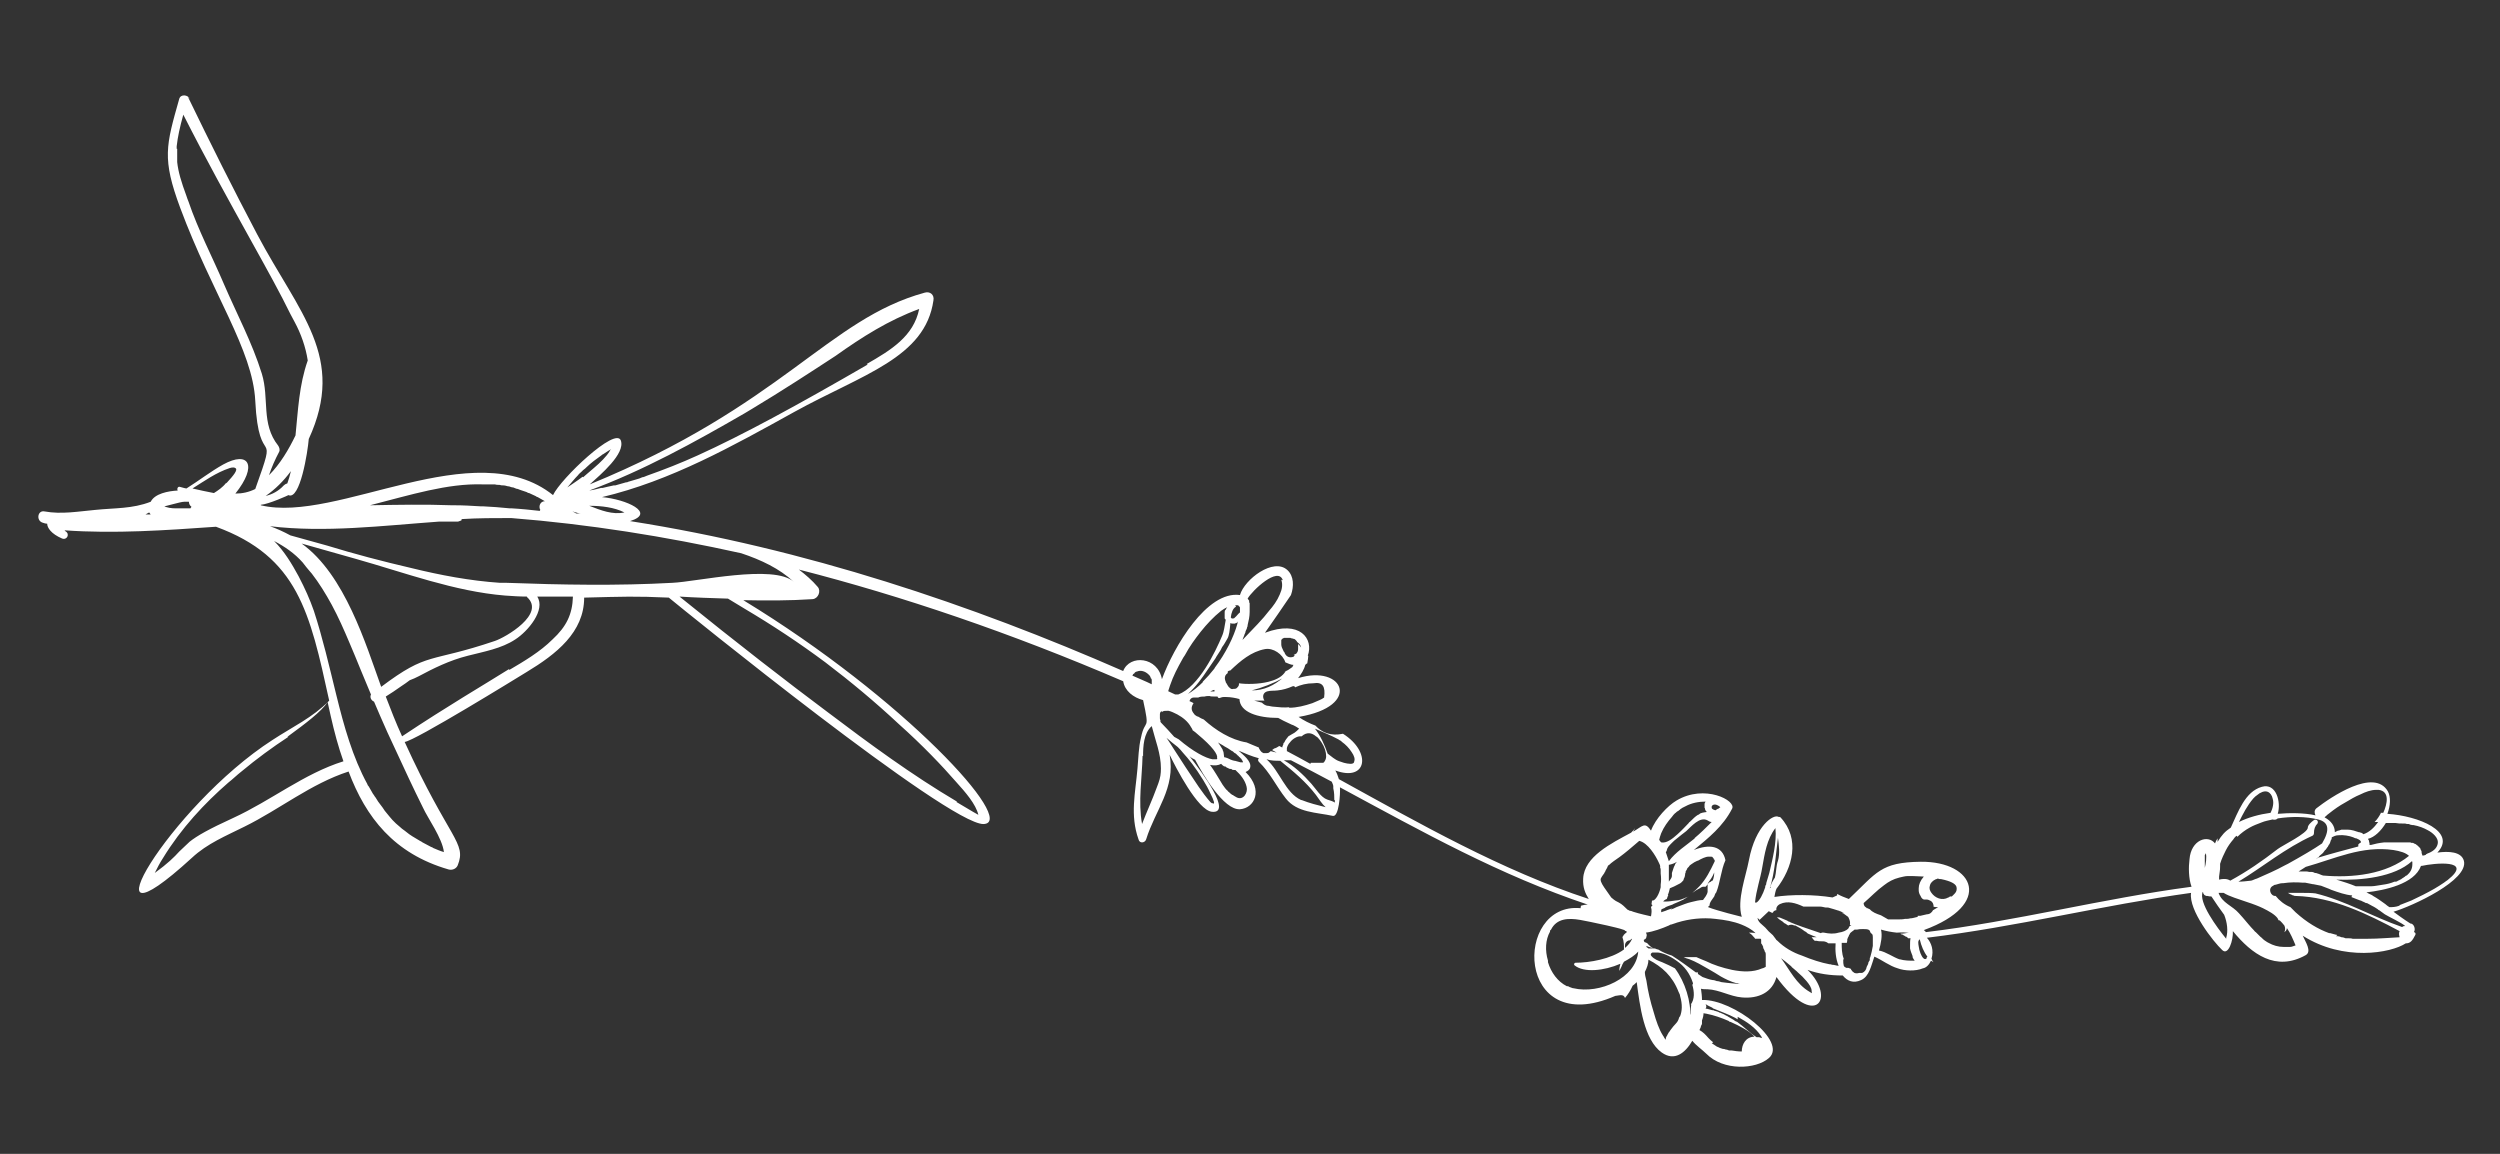 <?xml version="1.0" encoding="UTF-8" standalone="no"?>
<svg
   id="Layer_1"
   version="1.1"
   viewBox="0 0 455 210"
   sodipodi:docname="lavande-alentours.svg"
   width="455"
   height="210"
   inkscape:version="1.2.2 (732a01da63, 2022-12-09)"
   xmlns:inkscape="http://www.inkscape.org/namespaces/inkscape"
   xmlns:sodipodi="http://sodipodi.sourceforge.net/DTD/sodipodi-0.dtd"
   xmlns="http://www.w3.org/2000/svg"
   xmlns:svg="http://www.w3.org/2000/svg">
  <rect x="0" y="0" width="455" height="210" fill="#333333" stroke="none"/>
  <defs
     id="defs16092" />
  <sodipodi:namedview
     id="namedview16090"
     pagecolor="#ffffff"
     bordercolor="#000000"
     borderopacity="0.25"
     inkscape:showpageshadow="2"
     inkscape:pageopacity="0.0"
     inkscape:pagecheckerboard="0"
     inkscape:deskcolor="#d1d1d1"
     showgrid="false"
     inkscape:zoom="1.3150039"
     inkscape:cx="180.98805"
     inkscape:cy="257.79391"
     inkscape:window-width="1920"
     inkscape:window-height="1017"
     inkscape:window-x="-8"
     inkscape:window-y="-8"
     inkscape:window-maximized="1"
     inkscape:current-layer="Layer_1" />
  <!-- Generator: Adobe Illustrator 29.0.0, SVG Export Plug-In . SVG Version: 2.1.0 Build 186)  -->
  <path
     d="m 34.198,17.62 c 4.084,8.446 8.26,16.799 12.623,25.06 7.611,14.386 16.242,22.275 9.374,37.218 -0.186,2.32 -1.578,11.23 -3.713,10.209 0.093,0 -3.62,1.671 -5.012,1.763 0,0 0,0 0,0.093 13.922,3.341 38.889,-13.272 53.182,-1.856 1.392,-2.97 11.416,-12.53 12.344,-9.931 0.835,2.413 -3.713,6.218 -5.662,7.982 35.083,-14.386 43.344,-30.072 60.978,-34.898 0.928,-0.278 1.763,0.371 1.578,1.392 -1.485,10.488 -12.901,13.458 -25.338,20.326 -11.23,6.218 -22.461,12.53 -34.991,15.5 4.362,0.371 9.931,2.877 5.105,4.362 31.928,5.012 62.185,15.221 89.751,27.287 1.207,-3.063 6.311,-2.599 7.054,1.485 2.135,-5.847 8.168,-16.15 14.2,-15.314 0.835,-2.877 6.126,-6.868 8.632,-4.548 1.207,1.114 1.207,2.97 0.65,4.548 -1.578,2.32 -3.156,4.641 -4.733,6.868 6.404,-2.413 8.91,1.114 7.796,4.177 0,0 0,0 0.093,0 0,0.278 -0.093,0.835 -0.186,1.392 -0.093,0 -0.278,0.186 -0.371,0.278 -0.186,0.835 -0.743,1.671 -1.299,2.413 8.26,-2.599 11.787,5.105 0.093,7.054 0.928,0.65 2.042,1.207 3.063,1.578 1.207,1.299 2.784,1.949 5.012,1.485 5.29,3.341 4.362,8.817 -1.392,6.683 0.278,0.464 0.464,1.021 0.65,1.578 14.665,8.075 29.607,16.614 45.479,21.811 -0.65,-1.021 -1.114,-2.135 -1.021,-3.713 0.186,-3.991 5.105,-6.404 8.724,-8.353 0.278,-0.278 0.557,-0.557 0.743,-0.835 -0.093,0.186 -0.278,0.464 -0.371,0.65 1.763,-1.021 2.135,-1.856 3.248,-0.186 0.835,-2.228 3.063,-4.548 4.641,-5.476 5.105,-3.063 10.952,0 10.117,1.485 -1.671,3.248 -4.269,5.29 -6.961,7.518 2.784,-1.114 5.198,-0.835 5.754,1.856 -0.835,1.856 -0.928,3.991 -1.671,5.847 -0.186,0.186 -0.278,0.464 -0.371,0.743 -0.278,0.464 -0.928,1.114 -0.835,1.671 0,0 -0.093,0 -0.186,0.093 0,0 0,0.093 -0.093,0.186 1.578,0.65 6.126,1.763 6.126,1.763 -0.928,-3.063 0.743,-7.332 1.299,-10.302 1.207,-6.404 4.548,-8.446 5.383,-7.889 0.093,0 0.278,0 0.371,0.093 3.62,3.898 2.228,9.189 -0.743,12.994 -0.186,0.464 -0.278,0.928 -0.371,1.485 0,0 0,0 0,0 2.97,-0.464 7.147,-0.464 10.581,0.093 0.278,-0.093 0.557,-0.278 0.835,-0.371 0,-0.093 0,-0.186 0,-0.278 0.65,0.371 1.392,0.65 2.135,0.928 5.105,-4.826 5.754,-6.683 13.087,-6.775 9.838,-0.093 13.272,7.796 0.557,12.437 0.093,0.093 0.278,0.186 0.371,0.371 16.242,-1.949 32.206,-6.126 48.356,-8.26 -0.557,-1.485 -0.557,-3.62 -0.371,-5.012 0.278,-3.527 3.341,-4.548 4.641,-2.877 0.093,-0.278 0.278,-0.65 0.464,-0.928 0,0.186 0,0.464 0,0.65 0.743,-1.207 1.299,-1.856 2.413,-2.599 1.299,-2.784 2.599,-6.59 5.662,-7.425 2.599,-0.743 3.527,2.784 2.877,4.919 2.042,-0.186 4.919,-0.186 6.868,0.278 -0.186,-0.371 -0.278,-0.928 0.186,-1.299 2.506,-1.949 10.488,-7.425 12.994,-3.063 0.557,1.021 0.464,2.599 -0.093,4.084 5.662,0.371 12.715,3.248 9.096,7.054 2.042,-0.278 4.362,-0.186 4.826,1.485 0.928,3.527 -9.374,8.26 -12.808,9.281 1.856,1.392 3.063,2.135 3.063,2.135 0.65,0 1.021,1.021 0.65,1.578 0.186,0 0.371,0.186 0.278,0.464 -0.557,1.114 -0.928,1.578 -1.763,1.578 -2.692,1.763 -11.323,3.341 -18.748,-1.392 0.557,1.207 1.671,2.877 0.557,3.527 -5.476,3.063 -9.838,-0.186 -13.272,-4.362 0.093,1.671 -0.835,4.548 -1.949,3.434 -1.578,-1.485 -6.126,-7.239 -5.662,-10.395 -16.057,2.228 -31.928,6.218 -48.077,8.168 0.835,0.928 1.299,2.32 0.835,3.805 0.093,0.186 0.186,0.464 0.371,0.65 -0.186,-0.093 -0.278,-0.186 -0.464,-0.278 -0.278,0.65 -0.835,1.299 -1.485,1.392 -1.299,0.557 -3.341,0.464 -4.548,0 -1.578,-0.464 -2.784,-1.485 -4.269,-2.135 -0.557,1.578 -0.928,3.62 -2.413,4.269 -1.392,0.65 -2.506,0.186 -3.341,-0.835 -2.228,0 -4.362,-0.278 -6.404,-1.021 5.29,5.198 1.392,10.952 -5.662,1.299 -0.743,2.784 -3.248,3.991 -6.311,3.713 -2.135,-0.186 -4.084,-1.392 -6.218,-1.485 -0.464,0 -0.835,0 -1.207,-0.093 0.093,0.65 0.186,1.392 0.186,2.042 5.662,-0.186 15.685,7.611 12.159,10.581 -2.32,2.042 -8.26,2.413 -11.416,-0.835 -0.65,-0.65 -1.856,-1.485 -2.506,-2.32 -1.299,2.228 -3.248,3.805 -5.569,2.135 -3.248,-2.32 -3.991,-8.539 -4.548,-12.808 -0.278,0.278 -0.464,0.464 -0.743,0.65 -0.371,0.835 -0.835,1.578 -1.392,2.228 -0.278,-0.743 -0.928,-0.464 -1.763,-0.371 -18.284,7.982 -18.563,-17.17 -6.311,-15.964 0,-0.186 0,-0.278 0.093,-0.464 0.371,-0.093 0.743,-0.186 1.207,-0.186 -16.057,-5.383 -29.793,-13.087 -45.107,-21.347 0.093,1.207 -0.186,5.476 -1.299,5.198 -2.97,-0.65 -6.497,-0.557 -8.539,-3.156 -1.763,-2.228 -2.877,-4.733 -4.919,-6.683 -0.186,-0.186 -0.186,-0.464 0,-0.65 -1.392,-0.371 -2.413,-0.835 -3.713,-1.392 0.835,0.743 2.413,1.949 2.135,3.063 -0.093,0.464 -0.464,0.65 -0.835,0.835 3.341,3.341 1.578,6.59 -1.021,6.775 -2.97,0.186 -6.775,-6.404 -8.168,-9.003 -0.371,-0.186 -0.743,-0.371 -1.021,-0.65 2.32,2.97 7.889,10.488 4.084,10.117 -2.599,-0.278 -6.59,-8.075 -7.704,-10.395 1.114,6.126 -2.599,10.024 -4.269,15.407 -0.186,0.65 -1.207,0.835 -1.392,0 -1.578,-4.455 -0.557,-8.446 -0.186,-12.901 0.186,-1.949 0.186,-3.805 0.65,-5.662 0.743,-3.62 1.671,-0.835 0.371,-6.775 -1.763,-0.464 -3.341,-1.671 -3.62,-3.434 -20.512,-8.817 -40.188,-15.5 -59.029,-20.326 1.207,0.928 2.413,1.949 3.434,3.156 0.65,0.743 0.093,2.135 -0.928,2.228 -4.177,0.278 -8.353,0.278 -12.623,0.186 29.422,17.913 50.026,40.559 43.715,40.745 -6.404,0.093 -54.574,-38.982 -57.266,-41.209 -6.126,-0.278 -8.168,-0.186 -15.407,0 0,6.311 -5.105,10.302 -10.488,13.551 -1.671,1.021 -20.326,12.53 -22.182,12.715 8.168,17.913 11.323,18.284 9.653,22.461 -0.278,0.65 -1.021,0.928 -1.671,0.743 -9.931,-2.877 -15.036,-9.467 -18.191,-17.82 -6.868,2.228 -12.53,6.868 -18.934,10.024 -3.341,1.671 -6.775,3.063 -9.56,5.662 -20.883,19.12 -4.084,-9.374 14.665,-21.44 3.527,-2.32 7.332,-4.084 10.302,-7.147 -3.527,-16.057 -5.662,-26.173 -20.605,-31.649 -9.189,0.65 -18.47,1.299 -27.566,0.65 0,0 0.093,0.093 0.186,0.186 0.835,0.464 0.278,1.671 -0.65,1.299 -1.949,-0.835 -2.692,-1.949 -2.692,-2.692 -0.278,0 -0.557,-0.093 -0.835,-0.186 -1.207,-0.371 -0.928,-2.32 0.371,-2.042 3.063,0.557 6.126,0 9.189,-0.278 3.62,-0.371 6.775,-0.186 10.117,-1.485 0.743,-1.485 3.156,-1.949 4.919,-2.042 -0.186,-0.278 0,-0.835 0.464,-0.65 0.093,0 0.557,0.186 1.114,0.278 2.228,-1.392 4.362,-3.063 6.683,-4.362 4.733,-2.599 6.311,0.186 2.228,5.29 1.299,0 2.506,-0.278 3.62,-0.835 4.362,-12.159 0.65,-2.877 0,-16.057 C 45.986,63.656 38.653,53.539 32.806,37.854 29.465,28.851 30.207,26.53 32.621,17.992 c 0.278,-0.928 1.578,-0.743 1.949,0 z m 71.93,69.239 c 0.278,-0.278 1.114,-0.928 1.949,-1.671 1.207,-1.021 2.32,-2.135 2.877,-3.063 0,-0.093 0.186,-0.278 0.278,-0.371 -0.557,0.278 -1.021,0.65 -1.485,0.928 -0.093,0 -0.186,0.093 -0.278,0.186 -0.464,0.371 -0.928,0.65 -1.392,1.021 0,0 0,0 0,0 -0.464,0.371 -0.928,0.743 -1.299,1.114 -0.186,0.186 -0.371,0.371 -0.65,0.557 0,0 -0.186,0.186 -0.278,0.278 -0.186,0.186 -0.464,0.371 -0.65,0.65 -0.65,0.65 -1.299,1.485 -1.949,2.228 0.928,-0.65 1.949,-1.299 2.784,-1.949 z M 157.733,66.255 c 4.362,-2.506 8.539,-5.012 9.56,-10.024 -5.569,2.042 -10.395,5.105 -15.221,8.539 -4.548,2.97 -9.653,6.311 -15.221,9.653 -0.464,0.278 -0.928,0.557 -1.392,0.835 -9.003,5.198 -18.377,10.395 -28.215,14.015 0.743,-0.093 1.392,-0.278 2.135,-0.464 0,0 0.186,0 0.278,0 0.65,-0.186 1.299,-0.278 2.042,-0.464 0,0 0.186,0 0.278,0 0.65,-0.186 1.299,-0.371 1.949,-0.557 0.093,0 0.278,0 0.371,-0.093 0.557,-0.186 1.021,-0.278 1.578,-0.464 0.371,-0.093 0.65,-0.186 1.021,-0.371 0.278,0 0.557,-0.186 0.835,-0.278 3.156,-1.114 6.218,-2.32 9.281,-3.713 8.168,-3.713 17.913,-9.003 30.907,-16.521 z m 243.542,89.658 c 0,0 0,0.093 0,0.186 0,0.093 0,0.186 0,0.278 0,0.557 0,1.207 0,1.763 0,0 0,0 0,0.093 0,0.371 0,0.65 0,1.021 0,0.278 0,0.464 0,0.743 0,-0.186 0,-0.371 0,-0.557 0,-0.186 0,-0.371 0,-0.557 0,-0.464 0,-0.835 0,-0.928 0.186,-0.743 0.371,-1.856 0.186,-2.692 0,0.093 -0.093,0.186 -0.186,0.371 0,0 0,0.093 0,0.186 0,0 0,0 0,0 z m 5.754,-3.805 c 0,0 -0.093,0.093 -0.186,0.186 -0.093,0.093 -0.278,0.278 -0.371,0.464 -0.557,0.65 -1.021,1.299 -1.392,2.042 -0.278,0.557 -0.743,1.485 -1.021,2.413 0,0.186 0,0.371 0,0.464 0,0.835 -0.093,0.928 -0.186,1.856 0,0.186 0,0.371 0,0.557 0.743,-0.186 1.485,-0.186 2.042,0.186 3.063,-1.671 5.754,-3.527 8.632,-5.754 0.835,-0.65 5.476,-2.877 5.476,-3.898 0,-0.464 0.65,-1.021 1.021,-1.299 0.371,-0.371 1.021,0 0.743,0.557 -0.464,0.464 -0.65,1.021 -0.65,1.763 0,0.186 -0.093,0.371 -0.278,0.464 -4.919,2.228 -9.003,5.662 -13.458,8.353 0.743,0 1.485,-0.093 2.32,-0.186 0.371,-0.093 0.65,-0.278 1.021,-0.371 1.671,-0.743 3.434,-1.485 5.105,-2.413 0.186,-0.093 0.371,-0.186 0.557,-0.278 2.506,-1.392 4.733,-2.692 6.218,-3.713 1.485,-2.506 1.207,-3.898 -0.743,-4.362 -2.228,-0.557 -4.919,-0.557 -7.332,-0.186 -0.278,0.278 -0.65,0.278 -0.928,0.186 -0.743,0.186 -1.392,0.278 -2.042,0.557 -0.743,0.278 -1.485,0.557 -2.135,0.928 -0.835,0.464 -1.578,1.021 -2.228,1.671 z m 14.85,3.991 c 2.413,-0.743 4.919,-1.392 7.332,-2.042 0,0 0,-0.186 0,-0.278 0,0 0,0 0,-0.093 0,0 0,0 0,0 0,0 0,0 0,0 0.093,-0.093 0.278,-0.278 0.371,-0.278 0.278,-0.186 0,-0.557 -0.743,-0.835 0,0 0,0 0,0 0,0 0,0 -0.093,0 -0.093,0 -0.278,-0.093 -0.464,-0.186 -0.743,-0.278 -1.763,-0.464 -2.692,-0.371 -0.464,0 -0.835,0.186 -1.207,0.371 0,0.186 0,0.371 -0.186,0.557 0,0 0,0.186 -0.093,0.278 0,0 0,0.186 -0.093,0.278 0,0.093 -0.093,0.186 -0.186,0.278 0,0 0,0.093 -0.093,0.186 0,0.093 -0.093,0.186 -0.186,0.278 0,0 -0.093,0.186 -0.186,0.278 0,0 -0.093,0.186 -0.186,0.186 -0.093,0.093 -0.186,0.278 -0.278,0.371 0,0 0,0 0,0 -0.093,0.186 -0.278,0.278 -0.464,0.464 0,0 0,0 0,0 -0.093,0.093 -0.278,0.186 -0.371,0.371 0,0 0,0 -0.093,0.093 -0.186,0.093 -0.278,0.186 -0.464,0.371 z m -8.632,-7.982 c 0,0 0,-0.093 0,-0.186 0.371,-0.743 0.65,-1.763 0.371,-2.599 -0.093,-0.557 -0.464,-1.021 -0.835,-1.207 -0.464,-0.186 -0.928,-0.093 -1.392,0.186 0,0 -0.093,0 -0.186,0.093 0,0 0,0 0,0 -0.278,0.186 -0.464,0.371 -0.743,0.557 -0.093,0.093 -0.278,0.278 -0.371,0.371 -1.114,1.299 -1.856,2.784 -2.599,4.269 1.671,-0.835 3.713,-1.392 5.754,-1.671 z m 20.048,-0.186 c 0.186,0 0.278,0 0.464,0 0.743,-1.671 1.207,-3.898 -0.835,-4.177 -0.186,0 -0.371,0 -0.464,0 -0.928,0 -1.949,0.371 -2.877,0.835 -0.928,0.371 -1.856,0.928 -2.784,1.485 -1.021,0.557 -1.949,1.207 -2.877,1.949 -0.278,0.186 -0.464,0.371 -0.65,0.557 0,0 -0.186,0.093 -0.186,0.186 1.207,0.65 1.856,1.578 1.856,2.692 0.186,-0.093 0.371,-0.186 0.557,-0.278 0,0 0,0 0,0 0.186,0 0.371,-0.093 0.65,-0.186 0,0 0,0 0,0 0.186,0 0.371,0 0.557,0 0.093,0 0.186,0 0.278,0 0,0 0.186,0 0.278,0 0.743,0 1.485,0.278 2.042,0.464 0.093,0 0.186,0 0.371,0.093 0,0 0,0 0,0 0.186,0 0.371,0.186 0.464,0.278 1.114,-0.371 1.949,-1.207 2.692,-2.228 -0.186,0 -0.278,0 -0.371,0 0,0 0,0 -0.093,0 0,0 0,0 0,0 0,0 -0.093,0 -0.186,0 0.464,-0.464 0.835,-1.021 1.114,-1.578 z m 8.26,7.518 c 0.186,0 0.278,-0.186 0.464,-0.186 1.114,-0.464 1.578,-1.114 1.671,-1.856 0.093,-0.928 -0.928,-1.856 -1.856,-2.32 0,0 0,0 0,0 -0.65,-0.371 -1.578,-0.743 -2.599,-0.928 0,0 -0.093,0 -0.186,0 -0.186,0 -0.464,-0.093 -0.65,-0.186 -0.186,0 -0.464,0 -0.65,-0.093 -0.186,0 -0.278,0 -0.464,0 -0.464,0 -0.835,0 -1.299,-0.093 -0.093,0 -0.186,0 -0.278,0 -0.464,0 -0.928,0 -1.485,0 -0.835,1.392 -2.042,2.599 -3.248,2.877 0,0.093 0.186,0.278 0.186,0.371 0,0 0,0 0,0.093 0,0.093 0.093,0.278 0.093,0.371 0,0.093 0,0.186 0,0.278 0,0 0.186,0 0.278,0 0.65,-0.186 1.485,-0.371 2.413,-0.464 0,0 0,0 0,0 0.186,0 0.371,0 0.65,0 0,0 0.093,0 0.186,0 0.186,0 0.371,0 0.557,0 0,0 0.186,0 0.278,0 0.186,0 0.371,0 0.464,0 0.093,0 0.186,0 0.278,0 0.186,0 0.278,0 0.464,0 0.093,0 0.186,0 0.278,0 0.186,0 0.278,0 0.464,0 0.093,0 0.186,0 0.278,0 0.186,0 0.278,0 0.371,0 0,0 0.186,0 0.278,0 0.093,0 0.278,0 0.371,0.093 0,0 0.186,0 0.278,0 0.093,0 0.186,0.093 0.371,0.186 0,0 0.186,0 0.186,0.093 0.093,0 0.186,0.186 0.278,0.186 0,0 0.093,0.093 0.186,0.186 0,0 0.186,0.186 0.278,0.278 0,0 0.093,0.093 0.093,0.186 0,0.093 0.093,0.278 0.186,0.371 0,0 0,0.093 0,0.186 0,0.186 0.093,0.464 0.186,0.65 0.186,0 0.464,-0.093 0.65,-0.186 z m -2.97,0.464 c -0.65,-0.743 -1.856,-1.021 -2.97,-1.207 -5.754,-0.835 -10.674,1.578 -15.964,3.063 -0.464,0.278 -0.835,0.557 -1.299,0.835 0.371,0 0.65,0 0.928,0 0.093,0 0.186,0 0.278,0 0.278,0 0.464,0 0.743,0.093 0.186,0 0.278,0 0.464,0 0.186,0 0.371,0.093 0.557,0.186 0.186,0 0.278,0 0.464,0.093 0.371,0.093 0.65,0.278 1.021,0.371 5.29,0.464 11.509,-0.186 15.685,-3.62 z m 0.371,0.835 c -3.156,2.877 -9.189,3.527 -13.736,3.341 1.207,0.371 2.413,0.743 3.527,1.207 1.392,0 2.506,0 2.877,0 0.557,0 1.299,-0.186 2.042,-0.278 0.743,-0.093 1.485,-0.278 2.135,-0.557 0,0 0.186,0 0.278,0 0.093,0 0.278,-0.093 0.371,-0.186 0.093,0 0.278,-0.093 0.371,-0.186 0.186,0 0.278,-0.186 0.464,-0.278 0,0 0.186,-0.093 0.278,-0.186 0.093,0 0.186,-0.186 0.371,-0.278 0,0 0,0 0.093,0 0.65,-0.557 1.021,-1.207 1.021,-2.042 0,-0.186 0,-0.371 0,-0.464 z m -2.228,7.982 c 0.743,-0.278 1.392,-0.557 2.135,-0.835 1.392,-0.65 2.877,-1.392 4.177,-2.135 0.65,-0.371 1.207,-0.743 1.763,-1.114 0.278,-0.186 0.464,-0.371 0.65,-0.464 4.919,-3.898 -2.599,-3.063 -4.641,-2.599 0,0 -0.093,0 -0.186,0 -1.207,3.341 -6.683,4.455 -9.931,4.826 0.278,0.186 0.557,0.278 0.928,0.464 0,0 0.186,0.093 0.278,0.186 0.835,0.464 1.578,1.021 2.228,1.485 0.186,0.186 0.464,0.371 0.743,0.557 0.557,0 1.114,0 1.856,-0.278 z m -11.602,5.662 c 0.093,0 0.186,0 0.371,0 0.186,0 0.464,0.093 0.65,0.186 0.278,0 0.557,0.093 0.743,0.186 0.186,0 0.371,0 0.464,0 0.278,0 0.557,0 0.835,0.093 0.093,0 0.186,0 0.371,0 0.371,0 0.835,0 1.207,0 0.371,0 0.743,0 1.114,0 0,0 0,0 0,0 2.042,0 3.991,-0.186 5.847,-0.278 -0.093,-0.371 -0.186,-0.743 0,-1.114 -5.94,-3.156 -12.159,-6.218 -18.934,-6.404 -0.093,0 -0.278,0 -0.371,-0.093 -0.093,0 -0.186,0 -0.278,-0.093 -0.278,-0.093 -0.464,-0.186 -0.743,-0.371 0.186,0 0.371,0 0.557,0 0.65,0 1.392,0 2.042,0 0.835,0 1.671,0 2.413,0.093 5.383,1.299 10.209,4.177 15.778,6.126 0.186,-0.186 0.371,-0.186 0.557,-0.186 -0.557,-0.557 -3.156,-1.763 -3.713,-2.135 -0.371,-0.278 -0.65,-0.464 -1.021,-0.743 -0.093,0 -0.186,-0.093 -0.278,-0.186 -0.278,-0.186 -0.557,-0.371 -0.743,-0.464 0,0 -0.186,-0.093 -0.186,-0.093 -0.371,-0.186 -0.65,-0.371 -1.021,-0.557 0,0 -0.093,0 -0.186,0 -0.278,-0.186 -0.65,-0.278 -0.928,-0.464 0,0 0,0 -0.093,0 0,0 0,0 0,0 -0.464,-0.186 -1.021,-0.371 -1.671,-0.65 0.093,0 0.186,-0.186 0.186,-0.278 -1.207,-0.093 -2.506,-0.557 -3.805,-1.021 -0.557,-0.278 -1.207,-0.464 -1.856,-0.743 -0.464,-0.093 -0.928,-0.186 -1.392,-0.278 0,0 0,0 -0.093,0 -0.464,-0.093 -0.928,-0.186 -1.392,-0.278 -0.093,0 -0.186,0 -0.278,0 0,0 -0.093,0 -0.186,0 -1.114,-0.093 -2.32,-0.093 -3.527,0.093 0,0 -0.093,0 -0.186,0 -0.371,0 -0.835,0.186 -1.207,0.278 0,0 0,0 0,0 -0.186,0 -0.371,0.093 -0.464,0.186 -1.021,0.464 -0.464,1.949 0.464,1.856 0.65,0.835 1.578,1.578 2.692,2.042 0.278,0.278 0.65,0.65 0.928,0.928 2.042,1.856 4.084,3.063 6.126,3.805 0,0 0.093,0 0.186,0 0.371,0.093 0.65,0.186 1.021,0.278 0.093,0 0.186,0 0.278,0.093 z m -13.736,0.093 c 0,0 0,0 0,0 0.278,0.186 0.464,0.464 0.743,0.65 0.186,0.093 0.371,0.278 0.557,0.371 0,0 0.093,0 0.186,0.093 0.835,0.464 1.763,0.743 2.784,0.743 0,0 0,0 0,0 0.278,0 0.557,0 0.928,0 0,0 0.093,0 0.186,0 0.371,0 0.65,-0.186 1.021,-0.278 -0.464,-1.114 -0.928,-2.228 -1.578,-3.156 0,0.278 -0.186,0.557 -0.464,0.743 0.186,-0.371 0.186,-0.835 0,-1.207 -0.278,-0.371 -0.557,-0.65 -0.835,-0.928 0,0 -0.186,0 -0.186,0 0,-0.093 -0.186,-0.186 -0.186,-0.371 0,0 0,0 0,0 -0.557,-0.743 -1.578,-1.299 -2.692,-1.856 -0.371,-0.186 -0.835,-0.371 -1.299,-0.557 -0.464,-0.186 -1.021,-0.371 -1.578,-0.557 -1.578,-0.557 -3.248,-1.021 -4.269,-1.671 -0.278,0 -0.65,0 -0.928,0 0.65,1.856 2.506,2.32 3.713,3.713 0.278,0.278 0.464,0.557 0.743,0.835 0.65,0.743 1.299,1.578 1.949,2.228 0,0 0,0 0,0 0,0 0,0 0,0 0.093,0.093 0.186,0.278 0.371,0.371 0.278,0.278 0.557,0.557 0.835,0.835 z m -6.218,0.186 c 0.371,-1.207 0.186,-2.784 -0.371,-4.177 -0.835,-1.114 -1.578,-2.228 -2.32,-3.341 -0.186,0 -0.464,0 -0.743,-0.093 0,0 -0.093,0 -0.186,0 0,0 -0.093,0 -0.186,-0.093 0,0 -0.093,0 -0.186,-0.093 0,0 0,0 0,0 0,0 -0.093,-0.186 -0.186,-0.278 0,0 0,0 0,0 0,-0.093 0,-0.186 -0.093,-0.278 -0.835,1.856 2.599,6.497 4.269,8.539 z m -82.975,-9.281 c 0,0 0,0 0,0 0.186,-0.557 0.464,-1.114 0.835,-1.671 0.278,-1.021 0.186,-2.042 0.557,-3.063 0.371,-1.299 0.186,-2.784 0,-4.177 -0.371,2.784 -0.557,6.311 -1.485,9.189 0,0 0.093,-0.093 0.186,-0.186 z m -0.928,0 c 0,-0.186 0.093,-0.278 0.186,-0.464 0,0 0,-0.093 0,-0.186 0.186,-0.65 0.371,-1.299 0.557,-1.856 0,0 0,0 0,0 0,0 0,0 0,0 0.557,-2.413 1.392,-5.569 1.114,-8.168 -1.578,2.042 -1.949,4.641 -2.413,7.239 -0.278,1.763 -1.114,4.177 -1.299,6.311 0.093,0 0.186,0 0.278,0 0.557,-0.371 1.114,-1.392 1.578,-2.784 z m 33.598,1.763 c 0.093,0 0.186,0 0.371,0 0.186,-0.186 0.278,-0.278 0.464,-0.464 0.464,-0.464 0.464,-0.928 0.371,-1.299 -0.186,-0.557 -1.021,-1.021 -2.784,-1.392 -0.186,0 -0.371,0 -0.557,-0.093 -0.093,0 -0.186,0 -0.278,0.093 0,0 0,0 -0.093,0 -0.65,0.278 -1.021,0.743 -1.114,1.114 0,0 0,0 0,0.093 -0.186,0.464 0,0.928 0.278,1.299 0.65,0.928 1.949,1.485 3.063,0.835 0.186,0 0.278,-0.186 0.371,-0.278 z m -9.374,4.177 c 0.371,0 0.835,0 1.207,-0.093 0,0 0,0 0.093,0 0.278,0 0.557,0 0.835,-0.093 0.464,0 0.928,-0.186 1.392,-0.278 0,0 0,-0.093 0,-0.186 0.186,0 0.278,0 0.464,0 0,0 0,0 0,0 0.464,-0.093 0.835,-0.186 1.207,-0.278 0,0 0,0 0,0 0.557,0 0.928,-0.371 1.114,-0.743 0.278,-0.186 0.65,-0.371 0.928,-0.557 -0.278,0 -0.557,0 -0.835,-0.093 0,0 0,-0.186 0,-0.278 -0.093,-0.464 -0.371,-0.743 -0.65,-0.835 -0.186,-0.093 -0.371,-0.186 -0.65,-0.186 -0.186,0 -0.278,0 -0.464,0 v 0 c -0.278,-0.093 -0.371,-0.278 -0.464,-0.371 0,0 0,-0.093 -0.093,-0.186 0,0 0,-0.093 -0.093,-0.186 -0.186,-0.278 -0.278,-0.65 -0.278,-0.928 0,0 0,0 0,-0.093 0,-0.093 0,-0.186 0,-0.278 0,-0.65 0.278,-1.392 0.928,-2.135 -1.392,-0.093 -2.599,-0.093 -2.877,-0.093 -0.557,0 -1.114,0.186 -1.578,0.278 -1.114,0.278 -1.949,0.743 -2.784,1.392 -1.299,0.928 -2.413,2.135 -3.713,3.248 0,0.371 0.186,0.65 0.371,0.743 0,0 0,0 0,0 0,0 0.186,0.093 0.186,0.186 0,0 0,0 0,0 0,0 0,0 0.093,0 0.186,0 0.278,0.186 0.464,0.186 0.464,0.557 1.207,0.835 2.042,1.114 0.464,0.278 0.835,0.464 1.299,0.743 0.464,0 1.021,0 1.485,0 0.093,0 0.278,0 0.371,0 z m 5.105,7.054 c 0,0 0,0 0,0 0,0 0.093,-0.186 0.186,-0.278 -0.65,-0.835 -1.114,-1.949 -1.392,-3.156 0,0 0,0 0,0 0,0 0,0 0,0 -0.371,0.278 -0.278,0.743 -0.186,1.299 0,0 0,0 0,0 0.093,0.835 0.464,1.763 0.835,2.135 0.278,0.278 0.464,0.186 0.65,0 z m -4.919,0.186 c 0.928,0.278 1.856,0.278 2.784,0.278 -0.093,-0.186 -0.278,-0.371 -0.371,-0.65 0,0 0,-0.093 0,-0.186 -0.186,-0.464 -0.371,-0.928 -0.464,-1.392 0,0 0,0 0,-0.093 0,-0.093 0,-0.186 0,-0.371 0,-0.464 0,-1.021 0.093,-1.392 -0.186,0 -0.371,0 -0.464,0 0,-0.093 -0.186,-0.186 -0.278,-0.278 0,0 0,0 -0.093,0 0,0 -0.186,-0.093 -0.278,-0.186 0,0 0,0 0,0 -0.093,0 -0.186,-0.093 -0.278,-0.186 0,0 0,0 0,0 -0.186,0 -0.371,-0.093 -0.464,-0.186 0.557,0 1.021,-0.093 1.578,-0.186 -0.186,0 -0.278,0 -0.464,0 0,0 0,0 0,0 -0.835,-0.093 -1.299,0 -1.763,0 -0.928,-0.093 -1.949,-0.278 -2.877,-0.557 0.278,1.114 0,2.506 -0.371,3.805 1.392,0.278 2.506,1.207 3.898,1.671 z m -8.817,1.763 c 0,0.186 0.186,0.278 0.278,0.464 0,0 0,0 0,0 0.093,0.093 0.278,0.186 0.371,0.278 0,0 0,0 0,0 0,0 0,0 0,0 0.278,0.093 0.557,0.093 0.835,0 0,0 0.093,0 0.186,0 0,0 0.093,0 0.186,0 0,0 0,0 0.093,0 0,0 0,0 0.093,0 0.464,-0.186 0.743,-0.557 0.835,-1.114 0.093,-0.186 0.186,-0.371 0.278,-0.557 0,0 0,0 0,-0.093 0,-0.186 0.186,-0.371 0.278,-0.557 0,0 0,-0.093 0,-0.186 0,-0.093 0,-0.278 0.093,-0.371 0.186,-0.65 0.371,-1.392 0.464,-2.042 0,0 0,0 0,0 0,0 0,0 0,0 0,0 0,0 0,0 0,-0.186 0,-0.464 0,-0.835 0,0 0,0 0,0 0,0 0,0 0,0 0,0 0,-0.186 0,-0.186 0,-0.093 0,-0.278 0,-0.371 0,0 0,-0.093 0,-0.186 0,-0.186 0,-0.464 -0.186,-0.65 -0.093,0 -0.186,-0.093 -0.278,-0.278 0,-0.093 -0.093,-0.278 -0.186,-0.371 -0.278,-0.186 -0.65,-0.186 -1.021,-0.186 0,0 -0.093,0 -0.186,0 -0.371,0 -0.65,0 -1.021,0.093 0,0 -0.093,0 -0.186,0 0,0 -0.093,0 -0.186,0 0,0 -0.186,0 -0.278,0.186 0,0 0,0 0,0 0,0 0,0 0,0 0,0 -0.186,0.093 -0.278,0.186 -0.093,0.093 -0.278,0.186 -0.371,0.371 0,0 0,0.093 -0.093,0.186 0,0 -0.093,0.093 -0.093,0.186 0,0.093 -0.093,0.186 -0.186,0.371 0,0 0,0 0,0 0,0 0,0.186 -0.093,0.186 0,0.278 0,0.464 -0.093,0.743 -0.278,0 -0.65,0 -0.928,0 0,0.928 0,1.949 0.371,2.877 0,0 -0.093,0.186 -0.093,0.278 0,0 0,0 0,0 0,0.278 0,0.65 0.093,0.928 0,0 0,0 0,0 0,0 0,0 0,0 0,0 0,0 0,0.093 0.093,0.186 0.278,0.278 0.464,0.371 0,0 0,0 0,0 0.093,0 0.186,0 0.371,0 z m -7.518,4.177 c 0.65,0.371 0.371,0.371 0.371,-0.186 0,-0.557 -0.464,-1.207 -0.928,-1.763 -0.464,-0.557 -1.021,-1.114 -1.578,-1.578 0,0 -0.093,-0.093 -0.186,-0.186 -0.186,-0.186 -0.464,-0.371 -0.65,-0.557 -0.093,-0.093 -0.278,-0.186 -0.371,-0.371 -0.743,-0.65 -1.485,-1.207 -1.856,-1.485 1.578,2.135 2.784,4.733 5.198,6.126 z m -21.44,-1.207 c 0.186,-0.093 0.278,-0.278 0.186,-0.464 -0.557,-1.671 -1.485,-2.97 -2.97,-3.991 -1.299,-0.928 -2.506,-1.392 -3.341,-1.485 0,0 0,0 0,0 -0.186,0 -0.371,0 -0.464,0 0,0 0,0 -0.093,0 -0.186,0 -0.278,0 -0.371,0 0,0 0,0 -0.093,0 0,0 -0.093,0 -0.186,0.093 -0.186,0.186 -0.186,0.371 0,0.557 0.464,0.557 1.207,0.835 1.949,1.114 0.835,0.371 1.671,0.743 2.32,1.114 1.856,2.506 2.97,6.033 2.784,9.096 0,0 0,-0.093 0,-0.186 0,-0.278 0,-0.464 0.093,-0.743 0,-0.093 0,-0.186 0,-0.371 0,-0.371 0,-0.743 0.093,-1.207 0,0 0,0 -0.093,0 0.743,-1.021 0.65,-2.32 0.278,-3.62 z m 8.353,6.218 c -0.186,-0.093 -0.278,-0.186 -0.464,-0.278 -1.207,-0.65 -2.599,-1.114 -3.898,-1.671 -0.093,0 -0.186,-0.093 -0.278,-0.186 -0.371,-0.186 -0.835,-0.371 -1.207,-0.65 0.186,0.278 0.186,0.65 0,0.835 0.371,0 0.743,0.186 1.207,0.278 0.093,0 0.278,0 0.371,0.093 0.371,0.093 0.743,0.186 1.021,0.371 0,0 0.186,0 0.278,0.093 0.278,0.093 0.65,0.278 0.928,0.464 0,0 0.186,0 0.186,0.093 0.371,0.186 0.743,0.464 1.114,0.65 0.186,0.186 0.371,0.278 0.65,0.371 1.299,0.928 2.228,1.949 3.527,2.784 0,0 0.186,0 0.278,0 0,0 0,0 0.093,0 0.093,0 0.186,0 0.371,0.093 0.093,0 0.186,0 0.278,0.093 0,-0.093 -0.093,-0.186 -0.186,-0.371 -1.021,-1.578 -2.599,-2.599 -4.269,-3.527 z m -4.733,4.362 c 0,0 0.093,0 0.186,0.093 0.278,0.186 0.557,0.371 0.835,0.557 0,0 0,0 0.093,0 0.278,0.186 0.65,0.278 0.928,0.371 0.186,0 0.278,0 0.464,0.093 0.186,0 0.464,0.093 0.65,0.186 0,0 0.186,0 0.278,0 0,0 0.093,0 0.186,0 0.557,0.093 1.207,0.186 1.856,0.186 0,-1.299 0.743,-2.692 2.32,-2.692 0,0 -0.186,-0.186 -0.278,-0.278 -0.835,-0.835 -2.413,-1.671 -4.084,-2.413 -0.186,0 -0.278,-0.093 -0.371,-0.186 -1.299,-0.557 -2.599,-1.021 -3.991,-1.299 -0.186,0 -0.371,-0.093 -0.557,-0.093 0,0.371 -0.093,0.835 -0.278,1.299 0,0.093 0,0.186 0,0.278 0,0.093 0,0.186 0,0.278 0,0.186 -0.093,0.278 -0.186,0.464 0,0.278 -0.186,0.464 -0.278,0.743 0.65,0.371 1.021,0.743 1.671,1.485 0.278,0.278 0.557,0.557 0.835,0.743 z m -8.353,-0.835 c 0,-0.278 0.186,-0.464 0.278,-0.65 0,0 0,-0.093 0.093,-0.186 0.093,-0.186 0.186,-0.371 0.371,-0.557 0,0 0.093,-0.186 0.186,-0.278 0.278,-0.371 0.557,-0.743 0.928,-1.114 0.278,-0.278 0.464,-0.65 0.557,-1.021 0,-0.093 0.093,-0.186 0.186,-0.278 0,0 0,0 0,0 0.371,-0.928 0.464,-2.135 0,-3.713 0,-0.278 -0.186,-0.464 -0.278,-0.743 -1.114,-2.877 -2.97,-4.548 -5.476,-5.847 0,0.743 -0.278,1.485 -0.65,2.228 0,0.464 0.093,0.928 0.278,1.578 0.278,1.949 0.743,3.898 1.299,5.662 0.464,1.671 1.021,3.248 1.671,4.269 0,0 0.093,0.186 0.186,0.278 0,0 0,0.093 0.093,0.186 0.093,0.186 0.186,0.278 0.278,0.371 z M 282.103,169.37 c 0,0 0,0.093 0,0.186 -0.835,1.485 -0.928,3.434 -0.371,5.29 0,0 0,0 0,0.093 0,0 0,0.093 0,0.186 0.557,1.856 1.763,3.527 3.434,4.362 0,0 0.093,0 0.186,0 0.093,0 0.186,0.093 0.371,0.186 0.186,0 0.371,0.186 0.65,0.186 4.733,1.114 11.416,-1.856 11.787,-6.683 -0.65,0.743 -1.578,1.299 -2.599,1.856 -0.186,0.278 -0.371,0.65 -0.464,0.928 0,0 0,0 0,0 -0.093,0.186 -0.186,0.371 -0.371,0.743 0,0 0,0 0,-0.186 0,-0.371 0.093,-0.743 0.186,-1.114 -2.97,1.299 -6.683,1.671 -8.353,0.278 -0.186,-0.186 0,-0.464 0.186,-0.464 2.506,0 6.404,-0.65 8.817,-2.413 0,-0.743 0,-1.485 -0.278,-2.228 0,-0.093 0.093,-0.186 0.186,-0.278 0,0 0,0 0,-0.093 0,0 0.093,-0.093 0.186,-0.186 0.093,-0.093 0.278,-0.278 0.371,-0.278 0,-0.093 0,-0.186 0,-0.278 -0.093,0 -0.278,0 -0.371,-0.186 -1.021,-0.371 -2.042,-0.557 -3.156,-0.835 -2.042,-0.464 -4.362,-0.928 -4.919,-1.021 0,0.093 0,0.093 0,0 -2.135,-0.371 -4.269,-0.278 -5.29,1.763 z m 13.644,3.156 c 0.557,-0.464 1.021,-1.021 1.299,-1.671 -0.186,0 -0.278,0.186 -0.371,0.278 -0.464,0 -0.928,0.371 -0.928,0.928 v 0 c 0,0.186 0,0.278 0,0.464 z m 9.653,-4.641 c -0.093,0 -0.186,0 -0.371,0.093 -0.278,0.093 -0.557,0.186 -0.835,0.278 -0.186,0 -0.278,0.093 -0.464,0.186 0,0 0,0 0,0 -1.299,0.557 -2.784,1.114 -4.177,1.299 0.186,0.278 0.186,0.557 0.093,0.743 0,0.278 -0.186,0.464 -0.464,0.557 0,0 0,0.093 0,0.186 0,0.093 0.093,0.186 0.186,0.278 0.186,0 0.278,0.093 0.464,0.186 0.278,0.371 0.743,0.743 1.114,0.928 -0.464,-0.186 -0.928,-0.278 -1.299,-0.464 0,0 0,0.186 0.093,0.278 0.093,0 0.186,0.093 0.278,0.186 0,0 0.093,0 0.186,0 0,0 0,0 0,0 0,0 0.093,0 0.186,0 0.093,0 0.186,0 0.371,0 0.186,0 0.278,0 0.371,0 0.186,0 0.371,0.186 0.65,0.186 0.743,0.464 1.578,0.835 2.506,1.114 1.485,0.928 2.97,2.042 4.362,3.063 0.093,0 0.278,0 0.371,0 0,0.093 0,0.186 0,0.278 0.278,0.186 0.557,0.371 0.835,0.557 0.557,0.186 1.207,0.464 1.856,0.557 0,0 0,0 0.093,0 0.186,0 0.371,0.093 0.65,0.186 0.278,0 0.557,0.093 0.835,0.186 0,0 0,0 0,0 1.299,0.186 2.599,0.278 3.62,0.371 -0.278,0 -0.557,-0.093 -0.743,-0.186 0,0 -0.093,0 -0.186,0 -1.021,-0.278 -1.949,-0.743 -2.784,-1.207 -0.743,-0.464 -1.485,-0.928 -2.32,-1.392 -1.114,-0.65 -2.228,-1.299 -3.434,-1.763 -0.371,-0.093 -0.65,-0.186 -1.021,-0.371 0.835,0 1.578,0 2.32,0 0.557,0.278 1.114,0.464 1.763,0.743 1.299,0.65 2.97,1.207 4.733,1.578 1.856,0.371 3.805,0.464 5.476,-0.278 0.186,0 0.464,-0.186 0.65,-0.278 0,-0.186 0,-0.464 0,-0.65 0,0 0,-0.093 0,-0.186 0,-0.186 0,-0.371 0,-0.557 0,0 0,-0.093 0,-0.186 0,-0.186 0,-0.371 0,-0.464 0,0 0,-0.093 0,-0.186 0,-0.186 0,-0.371 -0.186,-0.557 0,0 0,0 0,0 0,0 0,0 0,0 0,-0.186 -0.186,-0.464 -0.278,-0.65 0,0 0,-0.093 0,-0.186 -0.093,-0.186 -0.186,-0.464 -0.371,-0.65 0,-0.186 0,-0.278 0,-0.371 0,0 0,0 0,0 0,-0.093 0,-0.186 0,-0.278 0,0 0,0 0,0 0,0 0,-0.093 -0.093,-0.186 -0.371,0 -0.65,0 -1.021,0 0,-0.093 -0.186,-0.278 -0.278,-0.371 0,0 0,0 0,0 0,0 0,0 -0.093,-0.093 -0.186,-0.278 -0.464,-0.464 -0.743,-0.65 0.371,0 0.835,0 1.207,0.093 0,0 0,0 0,0 -0.743,-0.743 -1.671,-1.207 -2.599,-1.578 -1.392,-0.557 -2.97,-0.835 -4.733,-1.021 -2.32,-0.278 -4.733,0 -6.868,0.65 z m 14.479,-0.835 c 0,0.278 0.186,0.65 0.464,0.928 0.278,0.278 0.65,0.557 0.928,0.835 0.371,0.464 0.835,0.928 1.392,1.392 0,0 0,0 0,0 0.093,0.093 0.186,0.278 0.278,0.371 0.093,0.093 0.186,0.278 0.278,0.371 0,0.093 0.186,0.186 0.278,0.278 1.207,1.207 2.784,2.135 4.455,2.692 1.763,0.743 3.527,1.299 5.012,1.578 0.186,0 0.278,0 0.464,0.093 0.464,0 0.835,0.186 1.207,0.186 -0.557,-1.299 -0.65,-2.877 -0.557,-4.084 -0.464,0 -0.835,0 -1.299,0 0,0 -0.186,-0.093 -0.278,-0.186 -0.186,-0.093 -0.464,-0.186 -0.743,-0.186 0,0 -0.093,0 -0.186,0 -0.278,0 -0.65,0 -0.928,-0.093 -0.093,0 -0.278,0 -0.371,0 -0.186,-0.186 -0.371,-0.371 -0.557,-0.65 0.278,0 0.65,0 0.928,0 -0.557,-0.186 -1.114,-0.464 -1.578,-0.65 -0.186,-0.093 -0.278,-0.278 -0.464,-0.371 0,0 -0.093,0 -0.186,-0.093 -0.464,-0.371 -1.114,-0.743 -1.671,-1.021 0,0 -0.093,0 -0.186,0 -0.371,-0.186 -0.743,-0.186 -1.114,0 -0.186,-0.093 -0.371,-0.278 -0.557,-0.371 -0.093,0 -0.186,-0.093 -0.278,-0.186 0,0 -0.186,-0.093 -0.186,-0.186 0,0 -0.093,0 -0.186,-0.093 0,0 0,0 0,0 -0.278,-0.186 -0.557,-0.371 -0.835,-0.65 0.186,0 0.464,0 0.65,0.093 0.371,0.186 0.743,0.278 1.114,0.464 0.093,0 0.186,0.093 0.278,0.186 0.186,0 0.278,0.093 0.464,0.186 1.114,0.464 2.692,1.021 5.476,1.949 0,0 0.093,0 0.186,-0.093 0.093,0 0.186,0 0.371,0 0.928,0.186 1.763,0.278 2.692,0 0.743,-0.093 1.392,-0.371 1.763,-0.743 0,0 0,-0.093 0.093,-0.186 0,-0.093 0.093,-0.186 0.186,-0.278 0.093,0 0.186,0 0.278,-0.093 0,0 -0.186,0 -0.278,-0.093 0.093,-0.464 0,-0.835 -0.186,-1.207 0,0 0,-0.093 -0.093,-0.186 0,0 0,0 0,0 0,0 0,-0.093 -0.186,-0.186 0,0 0,0 0,0 -0.278,-0.186 -0.557,-0.464 -1.021,-0.65 0.186,0 0.371,0.093 0.557,0.186 -0.278,-0.186 -0.557,-0.371 -0.835,-0.464 0,0 0,0 0,0 0,0 -0.186,0 -0.186,-0.093 0,0 0,0 -0.093,0 -0.557,-0.186 -1.207,-0.371 -1.856,-0.557 -0.278,0 -0.464,-0.093 -0.743,-0.186 0.186,0 0.371,0.093 0.464,0.186 -0.371,0 -0.835,-0.186 -1.207,-0.186 -0.186,0 -0.371,0 -0.464,0 -0.371,0 -0.65,0 -1.021,0 0,0 0,0 0,0 0,0 0,0 0,0 -0.557,0 -1.114,0 -1.578,0 -1.392,-0.65 -2.877,-1.114 -4.269,-0.464 -0.557,0.278 -0.743,0.743 -0.65,1.114 0,0 -0.186,0 -0.278,0.093 0,0 0,0 0,0 0,0 0,0 0,0 -0.186,0 -0.278,0.186 -0.371,0.371 0,0 -0.186,0 -0.186,0 -0.186,-0.093 -0.371,-0.186 -0.557,-0.278 -0.557,0.557 -1.114,1.021 -1.671,1.578 z m -7.239,-19.769 c 0,0 0.093,-0.093 0.186,-0.186 0,0 0.186,-0.093 0.278,-0.186 -0.186,-0.186 -0.371,-0.278 -0.557,-0.371 -0.557,-0.278 -1.114,0 -1.021,0.464 0,0.186 0.186,0.278 0.371,0.371 0.093,0 0.186,0.093 0.278,0.093 0.186,0 0.278,-0.186 0.371,-0.278 0,0 0,0 0,0 z m -1.949,0.557 c -0.186,-0.186 -0.278,-0.278 -0.371,-0.557 0,0 0,0 0,0 0,0 0,-0.186 -0.093,-0.278 0,0 0,0 0,0 0,0 0,-0.093 0,-0.186 0,0 0,0 0,-0.093 0,-0.093 0,-0.278 0,-0.371 0,0 0,0 0,0 0,-0.186 0.093,-0.278 0.186,-0.464 -1.299,0 -2.599,0.278 -3.62,0.835 0,0 0,0 0,0 -0.186,0.093 -0.371,0.186 -0.557,0.278 0,0 -0.186,0.093 -0.278,0.186 -0.093,0 -0.186,0.186 -0.371,0.278 0,0 -0.186,0.186 -0.278,0.186 -0.186,0.093 -0.278,0.278 -0.464,0.371 0,0 0,0 0,0 0,0 0,0 0,0 -0.186,0.186 -0.371,0.371 -0.557,0.65 -0.743,0.835 -1.485,1.856 -1.949,2.97 -0.186,0.464 -0.278,0.835 -0.371,1.207 0.093,0.186 0.278,0.371 0.371,0.464 0.928,0.186 1.949,-0.557 2.97,-1.485 0.835,-0.743 1.578,-1.578 2.042,-2.042 0,-0.093 0.186,-0.186 0.278,-0.278 0.464,-0.464 0.928,-0.928 1.392,-1.207 0.186,0 0.278,-0.186 0.464,-0.278 0.464,-0.186 0.928,-0.186 1.392,-0.278 z m -2.32,4.733 c 1.114,-0.928 2.135,-1.949 3.156,-2.97 -0.278,0 -0.464,-0.093 -0.743,-0.278 -1.392,-0.835 -3.063,1.207 -3.898,1.949 -0.464,0.371 -1.114,0.835 -1.763,1.392 -0.278,0.186 -0.557,0.464 -0.835,0.743 -0.464,0.464 -0.835,0.835 -0.928,1.299 0,0.186 -0.093,0.278 -0.186,0.371 0.186,0.557 0.371,1.114 0.557,1.671 1.207,-1.671 3.156,-2.877 4.733,-4.177 z m 3.341,7.704 c 0.186,-0.464 0.278,-1.021 0.278,-1.485 -0.278,0.743 -0.743,1.392 -1.207,2.042 0.093,0 0.278,-0.186 0.371,-0.278 0.186,0 0.278,-0.186 0.464,-0.278 z m -7.704,5.29 c 0.371,-0.093 0.743,-0.278 1.114,-0.464 1.021,-0.371 1.856,-0.743 2.692,-0.928 0.743,-0.186 1.485,-0.371 2.135,-0.371 0.278,-0.371 0.743,-0.928 0.835,-1.485 0,0 0,0 0,-0.093 0,-0.186 0,-0.371 0,-0.557 0,-0.278 0,-0.557 0,-0.743 -0.093,0.186 -0.278,0.371 -0.371,0.464 -0.093,0 -0.186,0 -0.278,0 0,0 0,0 -0.186,0 -0.186,0 -0.464,0.186 -0.743,0.371 -0.093,0 -0.278,0.186 -0.371,0.186 -0.278,0.186 -0.557,0.371 -0.835,0.557 0.371,-0.278 0.835,-0.743 1.299,-1.207 1.207,-1.299 1.949,-2.784 2.784,-4.548 0,-0.186 0,-0.278 -0.186,-0.371 0,0 0,0 0,-0.093 0,0 -0.093,-0.186 -0.186,-0.186 0,0 0,0 0,-0.093 -0.093,-0.093 -0.278,-0.093 -0.557,-0.093 0,0 -0.093,0 -0.186,0 0,0 0,0 0,0 -0.557,0 -1.299,0.371 -1.949,0.743 0,0 0,0 0,0 0,0 0,0 -0.093,0 -0.186,0.093 -0.371,0.186 -0.557,0.278 -0.186,0.093 -0.371,0.278 -0.557,0.371 0,0 0,0 0,0 -0.186,0.093 -0.371,0.278 -0.464,0.464 -0.093,0.093 -0.186,0.186 -0.278,0.278 0,0 0,0 0,0.093 -0.093,0.186 -0.186,0.278 -0.278,0.464 0,0 0,0 0,0 0,0 0,0 0,0 0,0.186 0,0.278 -0.093,0.371 0,0.371 -0.093,0.743 -0.278,1.021 0,0 0,0 0,0.093 0,0 0,0.093 -0.093,0.186 -0.186,0.186 -0.371,0.464 -0.835,0.65 -0.464,0.278 -1.114,0.557 -1.578,0.743 -0.093,0.371 -0.186,0.835 -0.371,1.207 0,0 0,0 0.093,0 -0.093,0.186 -0.186,0.464 -0.278,0.743 -0.278,0.093 -0.557,0.278 -0.65,0.464 0.186,0 0.371,0 0.464,0 0.557,0 1.114,-0.093 1.763,-0.186 0.65,0 1.299,-0.278 1.949,-0.557 0.186,0 0.371,-0.186 0.557,-0.278 -0.278,0.186 -0.557,0.371 -0.743,0.464 -0.093,0 -0.186,0.093 -0.278,0.186 -0.371,0.186 -0.65,0.278 -1.021,0.464 -0.371,0.186 -0.743,0.278 -1.021,0.464 -0.464,0.186 -0.928,0.278 -1.392,0.557 0,0 0,0 0.093,0 -0.186,0.093 -0.464,0.186 -0.65,0.278 0,0 0,0 0,0 0,0 0,0 0,0 0,0 0,0 0,0 0,0 -0.093,0.093 -0.093,0.186 0,0.093 0,0.186 0,0.371 0.278,-0.093 0.557,-0.186 0.835,-0.278 0.371,-0.186 0.835,-0.278 1.207,-0.464 z m 1.207,-8.724 c -0.464,0.278 -0.928,0.464 -1.485,0.557 0,0.278 0,0.557 0,0.743 0,0.093 0,0.278 0,0.371 0,0.186 0,0.464 0,0.65 0,0 0,0.186 0,0.278 0,0.371 0,0.65 0,1.021 0.278,-0.371 0.557,-0.743 0.557,-1.021 0,-0.186 0,-0.371 0,-0.557 0.186,-0.464 0.278,-1.021 0.557,-1.485 0,0 0,0 0,0 0,-0.186 0.186,-0.278 0.278,-0.464 z m -9.003,8.724 c 0.093,0 0.186,0.093 0.371,0.186 0.186,0 0.464,0.093 0.65,0.186 1.114,0.371 2.877,0.743 3.248,0.835 0.093,-0.557 0.186,-1.114 0,-1.671 0,-0.093 0.186,-0.186 0.278,-0.371 0,0 -0.186,-0.093 -0.186,-0.186 0,-0.186 0.093,-0.371 0.093,-0.65 0,0 0,0 0,0 0,0 0.093,0 0.186,0 0,0 0,0 0,0 0.464,-0.093 1.114,-1.114 1.392,-2.413 0,0 0,-0.093 0,-0.186 0,0 0,-0.186 0,-0.278 0.093,-0.65 0.093,-1.299 0,-2.042 0,0 0,-0.093 0,-0.186 0,-0.093 0,-0.278 0,-0.371 0,-0.186 0,-0.371 -0.093,-0.464 0,0 0,-0.186 0,-0.278 0,-0.278 -0.186,-0.464 -0.278,-0.743 -0.557,-1.207 -1.949,-3.527 -3.527,-3.898 -1.392,1.207 -2.599,2.228 -3.62,2.97 -0.65,0.464 -1.392,0.928 -1.949,1.485 0,0 0,0 -0.093,0 -0.093,0.278 -0.278,0.65 -0.464,0.928 0,0.186 -0.186,0.278 -0.186,0.371 0,0 0,0.093 -0.093,0.186 -0.278,0.371 -0.464,0.65 -0.557,0.835 0,0 0,0 0,0 0,0 0,0 0,0 -0.093,0.186 -0.093,0.371 0,0.65 0.186,0.557 0.743,1.299 1.856,2.877 0.743,0.65 1.021,0.743 1.392,0.928 0,0 0,0 0,0 0.557,0.278 1.114,0.835 1.578,1.299 z m -71.281,-55.224 c 0,0 0,0 0,0 0,0 0,0.093 0,0.093 -0.557,0.278 -0.835,1.114 -0.928,1.949 0,0 0.093,0.093 0.186,0.186 0,0 0,0 0.093,0 0.186,0 0.371,0 0.464,-0.186 0,0 0,0 0,0 0,0 0,0 0,0 0,0 0,0 0,0 0.278,-0.186 0.557,-0.65 0.928,-0.928 0,0 0,0 0,0 0,-0.093 0,-0.278 0,-0.371 0,0 0,-0.093 0,-0.186 0,-0.093 0,-0.186 0,-0.278 0,0 0,0 0,0 0,0 0,0 0,0 0,-0.093 0,-0.186 -0.186,-0.278 0,0 0,0 0,0 0,0 0,-0.093 -0.186,-0.186 0,0 0,0 0,0 0,0 -0.093,0 -0.186,0 0,0 0,0 -0.093,0 0,0 -0.186,0 -0.278,0 0,0 0.093,0 0.186,0.186 0,0 0,0 0,0 0,0 0,0 0,0.093 0,0 0,0 0,0.093 z m 8.539,-4.733 c -0.835,-2.599 -5.569,1.856 -6.404,3.341 0.093,0.093 0.186,0.278 0.278,0.371 0,0 0,0.093 0,0.186 0,0 0,0.186 0.093,0.278 0,0 0,0.186 0,0.278 0,0.093 0,0.278 0,0.371 0,0.093 0,0.186 0,0.278 0,0.186 0,0.371 0,0.65 0,0.835 -0.186,1.671 -0.371,2.413 0,0.093 0,0.278 -0.093,0.371 0,0.278 -0.186,0.464 -0.278,0.743 0,0.186 -0.093,0.371 -0.186,0.557 -0.093,0.371 -0.278,0.65 -0.371,1.021 2.042,-2.135 3.713,-3.805 4.826,-5.29 0.743,-0.835 1.485,-1.856 1.949,-2.97 0.464,-1.021 0.557,-1.856 0.278,-2.692 z m -9.56,7.982 c -0.093,1.021 -0.186,2.135 -0.557,2.692 -0.278,0.464 -0.557,1.021 -0.928,1.485 -0.093,0.186 -0.186,0.371 -0.278,0.557 -0.278,0.464 -0.557,0.835 -0.835,1.299 0,0 0,0.093 -0.093,0.186 -0.743,1.114 -1.485,2.135 -2.228,3.248 -0.093,0.093 -0.186,0.278 -0.278,0.371 -0.65,0.928 -1.392,1.763 -1.949,2.32 -0.186,0.186 -0.371,0.371 -0.557,0.557 0.928,-0.557 1.856,-1.299 2.692,-2.135 0,0 0,0 0,-0.093 0.743,-0.743 1.485,-1.578 2.135,-2.413 0,0 0,-0.093 0.093,-0.186 1.949,-2.599 3.434,-5.569 4.084,-7.982 0,-0.093 0,-0.278 0.093,-0.464 0,0.093 -0.186,0.278 -0.278,0.371 0,0 0,0 -0.093,0 0,0 -0.186,0.093 -0.186,0.093 0,0 0,0 0,0 -0.093,0 -0.278,0 -0.371,0 0,0 0,0 0,0 -0.186,0 -0.278,0 -0.464,-0.093 z m -2.877,12.437 c 0,-0.186 0,-0.278 0,-0.464 -0.186,0 -0.371,0.093 -0.557,0.186 0,0 -0.093,0 -0.186,0.093 0,0 0,0 0,0 0.278,0 0.557,0 0.743,0 z m 14.572,-6.683 c 0,0 0,-0.186 -0.186,-0.186 0.093,0 0.186,0 0.278,-0.093 0,0 0.093,0 0.186,-0.093 0,0 0.093,0 0.093,-0.093 0,0 0,0 0,0 0,0 0,0 0,0 0.186,-0.186 0.278,-0.464 0.278,-0.743 0,0 0,0 0,-0.093 0,0 0,-0.186 0,-0.278 0,0 0,-0.093 0,-0.186 0,-0.093 0,-0.278 0,-0.371 0.186,0.186 0.371,0.371 0.557,0.65 -0.093,-0.464 -0.371,-0.743 -0.743,-1.021 0,-0.093 -0.186,-0.278 -0.278,-0.371 0,0 -0.186,-0.186 -0.278,-0.186 0,0 0,0 -0.093,0 0,0 -0.186,-0.093 -0.278,-0.093 0,0 -0.186,0 -0.278,-0.093 0,0 -0.093,0 -0.186,0 -0.093,0 -0.278,0 -0.371,0 0,0 0,0 0,0 0,0 0,0 0,0 0,0 -0.093,0 -0.186,0 0,0 -0.186,0 -0.278,0 0,0 0,0 -0.093,0 0,0 -0.186,0 -0.186,0.093 0,0 0,0 -0.093,0 0,0 -0.186,0.186 -0.278,0.278 0,0 0,0 0,0 0,0 0,0 0,0 0,0 0,0.186 0,0.278 0,0 0,0.186 0,0.278 0,0 0,0 0,0 0,0 0,0.186 0,0.278 0,0 0,0 0,0 0,0.371 0.186,0.743 0.371,1.114 0,0 0,0 0,0 0,0.093 0.093,0.186 0.186,0.278 0,0 0,0 0,0 0.278,0.835 0.928,1.114 1.671,0.835 z m -1.856,2.97 c 0.557,-0.278 1.021,-0.557 1.485,-0.928 0,-0.093 0.093,-0.278 0.186,-0.371 -0.464,0 -1.021,-0.278 -1.485,-0.464 -0.464,-1.485 -2.228,-2.692 -3.713,-2.413 -2.506,0.464 -4.455,2.135 -6.311,3.898 0,0 0,0 -0.093,0 -0.093,0 -0.278,0.093 -0.371,0.186 0,0 0,0 0,0 0,0 0,0 0,0 0,0 0,0 0,0.093 0,0 0,0.186 0,0.186 -0.093,0.093 -0.278,0.186 -0.371,0.371 0,0 0,0 0,0 0,0 -0.093,0.093 -0.093,0.186 0,0 0,0 0,0 -0.093,0.278 -0.093,0.557 0.093,1.021 0,0.186 0.186,0.278 0.186,0.371 0.186,0.278 0.278,0.557 0.557,0.743 0.186,0.186 0.371,0.278 0.65,0.186 0.278,0 0.557,0 0.743,-0.278 0.186,-0.186 0.278,-0.371 0.278,-0.557 0,0 0,0 0,0 0,0 0,-0.093 0,-0.186 1.299,0.186 3.527,0.186 5.383,-0.278 1.114,-0.278 2.228,-0.743 2.877,-1.578 0.093,-0.186 0.278,-0.278 0.371,-0.464 z m -0.093,1.021 c -1.856,1.021 -3.991,1.856 -5.847,2.32 v 0 c 0,0 0,0 0,0 0,0 0,0 0,0 2.228,0 3.991,-0.835 5.847,-2.413 z m 0.928,5.476 c 1.485,0 2.877,-0.371 4.269,-0.835 0.464,-0.186 0.835,-0.371 1.299,-0.557 0.278,-0.093 0.557,-0.278 0.835,-0.464 0.278,-2.042 -0.278,-2.877 -1.949,-2.599 -1.207,0 -2.32,0.278 -3.341,0.743 0,-0.186 -0.278,-0.278 -0.464,-0.186 -0.835,0.371 -1.763,0.65 -2.692,0.743 -0.65,0.093 -1.299,0 -1.949,0.186 -0.835,0.278 -0.835,1.114 -0.464,1.671 -0.278,0 -0.557,0 -0.743,0 0,0 -0.186,0 -0.278,0 -0.278,0 -0.557,0 -0.835,0 0.093,0 1.299,0.371 1.392,0.371 0.278,0.278 0.557,0.464 0.928,0.557 0.371,0 0.835,0.186 1.299,0.186 0.835,0.093 1.763,0.186 2.784,0.093 0,0 0,0 0,0 z m 11.88,9.745 c 0,0 0,0 0,0 0.186,-0.371 0,-1.021 -0.464,-1.671 -0.464,-0.743 -1.114,-1.392 -1.763,-1.856 0,0 -0.093,-0.093 -0.186,-0.186 -0.186,-0.093 -0.371,-0.186 -0.464,-0.278 -1.392,-0.743 -2.784,-1.299 -4.269,-1.949 1.021,1.299 1.763,2.97 2.32,4.548 0.65,0.464 1.299,1.114 2.135,1.392 0.093,0 0.464,0.186 0.835,0.278 0,0 0,0 0,0 0.743,0.186 1.763,0.371 1.856,-0.186 z m -3.62,7.054 c 0,-0.557 0,-1.392 -0.186,-2.135 0,-0.093 0,-0.278 0,-0.371 0,-0.278 -0.186,-0.557 -0.278,-0.835 -2.413,-1.299 -4.919,-2.599 -7.425,-3.898 -0.278,0 -0.464,0 -0.557,0 0,0 -0.186,0 -0.278,0 0,0 -0.093,0 -0.186,0 0,0 -0.186,0 -0.278,0 1.856,1.021 3.527,2.599 5.012,4.269 0.743,0.835 1.763,2.506 2.877,2.877 0.743,0.278 1.021,0.278 1.392,0.557 0,-0.093 0,-0.278 0,-0.464 0,0 0,0 0,0 z m -5.94,0 c 1.392,0.557 2.877,0.928 4.362,1.299 -0.65,-0.557 -1.207,-1.485 -1.763,-2.228 -1.856,-2.413 -4.084,-4.269 -6.497,-6.218 -0.835,0 -1.671,0 -2.506,-0.278 2.413,2.135 3.434,6.126 6.311,7.425 z m 1.671,-6.775 c 0.65,0 1.207,0 1.856,0 0.093,0 0.186,0 0.278,0 0,0 0,0 0,0 0.186,0 0.278,-0.093 0.371,-0.278 0,0 0,0 0,0 0,0 0,0 0,0 0.186,-0.278 0.278,-0.557 0.278,-0.928 0,-0.743 -0.278,-1.671 -0.835,-2.506 -0.186,-0.278 -0.371,-0.557 -0.65,-0.835 -0.093,-0.093 -0.186,-0.186 -0.371,-0.278 -0.743,-0.65 -1.671,-0.835 -2.599,0 0,0 -0.186,0 -0.186,0 0,0 0,0 -0.093,0 -0.557,0 -1.392,0.464 -1.856,1.114 -0.278,0.278 -0.464,0.65 -0.557,1.021 0,0 0,0.093 0,0.186 0,0.093 0,0.278 0,0.371 1.392,0.743 2.784,1.485 4.269,2.32 z m -18.284,0.464 c 0.743,1.021 1.485,2.32 2.228,3.527 0.278,0.371 0.557,0.835 0.928,1.114 0,0 0.093,0.186 0.186,0.186 0,0 0,0 0,0 0.186,0.186 0.371,0.371 0.65,0.557 0,0 0,0 0.093,0 0.186,0.186 0.464,0.278 0.743,0.464 1.207,0.557 2.042,-0.928 1.763,-1.949 -0.278,-1.207 -1.114,-2.228 -2.042,-3.063 -0.093,0 -0.186,0 -0.278,0 -0.186,0 -0.278,0 -0.464,-0.186 0,0 -0.093,0 -0.186,0 -0.186,0 -0.278,-0.093 -0.464,-0.186 -0.186,0 -0.278,-0.186 -0.464,-0.278 0,0 -0.093,0 -0.186,0 -0.186,-0.093 -0.371,-0.278 -0.557,-0.464 -0.464,0.278 -1.207,0.371 -2.042,0.186 z m 5.94,-0.557 c 0,0 0,0 0,0 0,-0.186 -0.186,-0.371 -0.278,-0.557 0,0 0,-0.093 -0.186,-0.186 0,-0.093 -0.186,-0.186 -0.278,-0.278 0,0 -0.093,-0.186 -0.186,-0.186 0,0 -0.186,-0.186 -0.278,-0.278 0,0 -0.186,-0.186 -0.278,-0.186 -0.186,-0.093 -0.278,-0.278 -0.464,-0.371 0,0 -0.093,0 -0.186,-0.093 -0.371,-0.278 -0.835,-0.557 -1.207,-0.743 -0.371,-0.278 -0.835,-0.464 -1.207,-0.743 0.278,0.371 0.557,0.835 0.835,1.299 0,0 0,0 0,0 0,0.186 0.186,0.371 0.186,0.65 0,0 0,0 0,0 0,0.278 0.093,0.464 0.093,0.743 0.186,0 0.371,0.093 0.65,0.186 0.371,0.186 0.743,0.371 1.207,0.464 0,0 0,0 0.093,0 0.371,0.093 0.65,0.186 1.021,0.278 0,0 0.186,0 0.278,0 z m -8.075,4.455 c 0.65,0.928 1.392,1.949 2.135,2.784 0.186,0.186 0.371,0.278 0.371,0.186 0.557,0.371 0.278,-0.464 -0.371,-1.763 0,0 0,0 0,0 -0.371,-0.835 -0.835,-1.671 -1.299,-2.413 -1.485,-2.413 -2.692,-3.898 -3.713,-5.012 -0.278,-0.371 -0.557,-0.65 -0.928,-1.021 -0.743,-0.557 -1.392,-1.114 -2.042,-1.671 0.464,0.65 0.835,1.299 1.207,1.856 1.485,2.32 3.063,4.733 4.641,7.054 z m -10.209,-5.662 c -0.093,4.084 -0.835,8.353 -0.093,12.437 0.835,-2.228 1.856,-4.362 2.692,-6.683 0.093,-0.278 0.186,-0.464 0.278,-0.743 0,0 0,0 0,0 0,0 0,0 0,0 0.371,-1.021 0.464,-1.763 0.464,-2.692 0,-2.692 -1.021,-5.105 -1.671,-7.704 -1.485,1.299 -1.578,3.713 -1.578,5.476 z m 3.434,-8.075 c -0.186,0.093 -0.278,0.278 -0.278,0.557 0,0 0,0.186 0,0.278 0,0.093 0,0.278 0,0.371 0,0.186 0,0.278 0.093,0.371 0,0 0,0.093 0,0.186 0,0 0,0 0,0.093 0,0 0,0.093 0.093,0.186 0.835,0.835 1.578,1.671 2.413,2.599 0.278,0.186 0.557,0.278 0.835,0.464 2.599,2.228 4.919,3.434 6.126,3.62 0,0 0,0 0,0 0.093,0 0.278,0 0.371,0 0,0 0,0 0.093,0 0,0 0,0 0.093,0 0,0 0.093,0 0.186,0 0.093,0 0.186,-0.093 0.093,-0.278 0.186,-0.557 -0.835,-2.042 -3.527,-4.269 0,0 0,0 0,0 -0.278,-0.278 -0.557,-0.464 -0.928,-0.743 0,-0.186 -0.186,-0.371 -0.278,-0.557 -0.557,-1.021 -1.485,-1.763 -2.506,-2.32 -0.557,-0.278 -1.114,-0.557 -1.578,-0.65 0,0 -0.186,0 -0.278,0 -0.278,0 -0.557,0 -0.743,0.093 0,0 0,0 -0.093,0.093 0,0 0,0 0,0 z m 7.889,-2.692 c -0.371,0 -0.835,0 -1.207,0.186 -0.093,0 -0.186,0 -0.278,0 -0.186,0 -0.371,0 -0.557,0 -0.371,0 -0.65,0.278 -0.743,0.65 0.278,0.093 0.557,0.278 0.743,0.371 -0.557,0.835 -0.371,1.392 0.093,1.949 0.093,0.186 0.278,0.278 0.557,0.464 0,0 0.186,0 0.278,0.093 0.278,0.186 0.65,0.371 0.928,0.464 2.135,1.949 4.919,3.713 7.796,4.177 0,0 0,0 0,0 0,0 0,0 0,0 0.371,0.186 2.042,0.835 2.228,0.928 0,0.186 0.186,0.371 0.278,0.557 0.186,0.278 0.371,0.371 0.557,0.464 0.186,0 0.371,0 0.557,0 0.186,0 0.371,0 0.557,-0.186 0,0 0.186,-0.093 0.186,-0.186 0.371,0.093 0.743,0.186 1.114,0.278 -0.278,-0.186 -0.557,-0.278 -0.835,-0.464 0.093,-0.093 0.278,-0.186 0.371,-0.278 0.371,-0.093 0.65,-0.278 0.928,-0.464 0.186,0.093 0.371,0.186 0.557,0.278 0,-0.186 0.093,-0.371 0.186,-0.557 0,-0.093 0,-0.278 0.186,-0.371 0.186,-0.464 0.464,-0.743 0.743,-1.114 0.278,-0.186 0.65,-0.371 1.114,-0.65 0.278,-0.186 0.557,-0.464 0.835,-0.743 0,0 0,0 0,0 -0.371,-0.278 -0.743,-0.464 -1.114,-0.65 -0.093,0 -0.278,-0.093 -0.464,-0.186 -0.835,-0.371 -1.763,-0.835 -2.228,-1.114 0,0 0,0 0,0 -3.713,0 -6.961,-1.021 -7.054,-3.434 -0.65,-0.186 -1.578,-0.371 -2.413,-0.371 -0.186,0 -0.278,0 -0.464,0 -0.278,0 -0.464,0.093 -0.743,0.186 -0.186,0 -0.278,0 -0.371,-0.278 -0.186,0 -0.371,0 -0.65,0 -0.278,0 -0.557,0 -0.835,-0.093 -0.371,0 -0.743,0 -1.021,0.186 z m -6.775,-1.021 c 0.464,0.186 0.928,0.464 1.392,0.65 0,0 0,0 0.093,0 0,0 0.186,0 0.278,0 0,0 0.093,0 0.186,0 3.713,-1.392 6.775,-7.796 7.982,-10.674 0.371,-0.835 0.464,-1.949 0.65,-2.877 0,-0.093 -0.093,-0.186 -0.186,-0.278 0,0 0,0 0,-0.093 0,-0.186 0,-0.278 0,-0.464 0,0 0,0 0,0 0,-0.186 0,-0.371 0,-0.557 0,0 0,0 0,0 0,-0.186 0,-0.371 0.186,-0.464 0,0 0,0 0,0 0,-0.186 0.186,-0.278 0.278,-0.464 -0.464,0.186 -0.835,0.464 -1.114,0.65 -1.392,1.114 -2.599,2.413 -3.713,3.805 -1.021,1.299 -2.042,2.692 -2.877,4.269 -0.093,0.186 -0.278,0.371 -0.371,0.557 0,0 0,0.093 -0.093,0.186 -0.835,1.485 -1.671,3.063 -2.228,4.733 -0.093,0.371 -0.278,0.743 -0.371,1.207 0,0 0,0 0,0 z m -6.218,-3.156 c 0,0.093 -0.093,0.186 -0.186,0.371 1.207,0.557 2.413,1.021 3.527,1.578 0,-0.186 0,-0.371 0,-0.557 0,0 0,-0.186 0,-0.186 0,-0.093 0,-0.278 -0.186,-0.371 0,0 0,-0.186 -0.093,-0.278 0,-0.093 -0.186,-0.278 -0.278,-0.371 0,0 0,0 0,0 -0.65,-0.65 -1.485,-0.835 -2.135,-0.557 -0.186,0 -0.464,0.186 -0.557,0.464 z m -32.206,23.389 c 0,0 0.093,0 0.186,0.093 2.599,1.578 3.805,2.228 3.805,2.228 -0.464,-1.949 -2.32,-4.084 -4.084,-6.033 -2.506,-2.877 -6.033,-6.59 -10.395,-10.488 -4.269,-3.991 -8.724,-7.704 -13.365,-11.23 -4.733,-3.527 -9.653,-6.775 -14.665,-9.745 -1.021,-0.65 -2.042,-1.207 -3.063,-1.856 -2.97,-0.093 -5.94,-0.186 -8.817,-0.371 10.674,8.632 19.676,15.593 27.009,21.069 7.611,5.754 15.314,11.416 23.482,16.242 z M 95.919,108.578 c -1.299,0 -2.692,-0.093 -3.991,-0.186 -9.189,-0.743 -18.284,-4.177 -27.194,-6.683 -3.341,-0.928 -6.59,-1.856 -9.838,-2.784 7.889,5.662 11.694,18.377 14.479,26.081 8.632,-6.497 8.632,-4.269 20.697,-8.353 1.949,-0.65 9.281,-4.919 5.847,-7.982 z m -3.248,13.365 c 2.692,-1.578 5.662,-3.341 7.889,-5.569 2.506,-2.32 3.62,-4.548 3.713,-7.796 -2.135,0 -4.362,0 -6.497,0 1.578,2.413 -1.671,6.311 -3.991,7.796 -2.506,1.671 -5.754,2.228 -8.632,2.97 -3.341,0.835 -6.311,2.32 -8.91,3.713 -0.557,0.278 -1.114,0.557 -1.671,0.743 -0.464,0.371 -1.021,0.743 -1.578,1.114 -0.928,0.65 -1.856,1.299 -2.784,1.856 0.928,2.413 1.856,4.826 2.97,7.239 8.353,-5.569 14.757,-9.281 19.491,-12.251 z m -40.188,12.159 c -2.97,1.949 -5.754,3.991 -8.539,6.311 -0.835,0.65 -1.578,1.392 -2.413,2.042 -4.269,3.713 -8.539,8.26 -11.88,13.736 0,0 0,0 0,0 -0.557,0.835 -1.021,1.763 -1.485,2.692 2.413,-1.763 3.527,-2.877 4.455,-3.898 0.557,-0.557 1.207,-1.114 1.763,-1.671 0,0 0,0 0.093,-0.093 1.392,-1.114 3.527,-2.32 7.982,-4.362 6.868,-3.156 12.901,-8.075 20.048,-10.302 0,0 0,0 0,0 -0.928,-2.599 -1.671,-5.383 -2.32,-8.26 -0.186,-0.835 -0.371,-1.671 -0.557,-2.506 -1.207,1.763 -3.898,3.805 -7.332,6.311 z m 1.949,-29.051 c 1.021,1.949 1.949,3.991 2.692,6.126 1.578,4.826 2.784,10.024 4.084,15.314 1.392,5.662 2.97,11.323 5.662,16.242 0,0.186 0.186,0.278 0.278,0.464 0.278,0.464 0.464,0.835 0.743,1.299 0.186,0.186 0.278,0.464 0.464,0.65 0.186,0.278 0.278,0.464 0.464,0.743 0.278,0.371 0.557,0.743 0.835,1.114 0.093,0.186 0.278,0.371 0.371,0.557 0.278,0.371 0.557,0.65 0.835,1.021 0.186,0.186 0.371,0.464 0.557,0.65 0.186,0.186 0.464,0.464 0.65,0.65 0.186,0.186 0.464,0.371 0.65,0.557 0.278,0.278 0.65,0.557 0.928,0.743 0.278,0.186 0.557,0.464 0.835,0.65 0.186,0.093 0.371,0.278 0.557,0.371 0.464,0.278 0.928,0.557 1.392,0.835 0.186,0.093 0.371,0.186 0.464,0.278 0.557,0.278 1.021,0.557 1.578,0.835 0.093,0 0.278,0.093 0.371,0.186 0.65,0.278 1.299,0.557 1.949,0.743 -0.278,-2.506 -2.97,-6.218 -3.805,-8.075 -1.763,-3.527 -3.434,-7.147 -5.105,-10.766 -0.928,-1.949 -1.856,-3.991 -2.692,-5.94 -0.371,-0.835 -0.743,-1.763 -1.114,-2.599 -0.464,-0.186 -0.835,-0.743 -0.557,-1.299 -0.65,-1.485 -1.207,-2.97 -1.856,-4.455 -0.65,-1.671 -1.392,-3.341 -2.042,-4.919 -1.021,-2.413 -2.042,-4.733 -3.248,-6.961 -1.114,-2.042 -2.32,-3.991 -3.62,-5.662 -0.186,-0.186 -0.371,-0.464 -0.557,-0.65 -0.186,-0.186 -0.278,-0.371 -0.464,-0.557 -0.186,-0.278 -0.464,-0.557 -0.65,-0.835 -1.485,-1.671 -3.248,-2.877 -5.198,-3.898 1.856,1.856 3.248,4.177 4.455,6.404 z m 29.515,-10.302 c -0.186,0 -0.464,0.186 -0.65,0.186 -0.186,0 -0.371,0 -0.557,0 -0.186,0 -0.371,0 -0.557,0 0,0 0,0 -0.093,0 -0.743,0 -1.485,0 -2.228,0 -10.302,0.743 -20.697,2.042 -30.721,0.835 1.299,0.464 2.506,1.021 3.713,1.671 2.228,0.65 4.455,1.207 6.683,1.856 4.826,1.485 10.117,2.877 15.314,4.084 5.29,1.299 10.674,2.32 16.15,2.692 0.464,0 0.835,0 1.207,0 10.024,0.371 20.141,0.557 30.164,0 4.362,-0.186 18.47,-3.434 22.09,-0.186 -2.599,-2.413 -5.94,-3.991 -9.56,-5.198 -13.829,-3.063 -27.751,-5.29 -41.859,-6.404 0,0 0,0 0,0 -2.97,0 -6.033,0 -9.003,0.186 z M 26.309,93.635 c 0.835,0 0.835,0 0.928,0 0,0 0.093,0 0.186,0 -0.093,-0.093 -0.186,-0.278 -0.278,-0.371 -0.278,0.186 -0.557,0.278 -0.835,0.464 z m 78.52,-0.186 c 0.278,0 0.65,0 0.928,0.093 -0.557,-0.186 -1.021,-0.278 -1.578,-0.464 0.186,0.093 0.371,0.186 0.557,0.278 z m 8.817,-0.186 c -1.856,-0.928 -4.177,-1.207 -6.404,-1.207 2.135,0.835 4.269,1.671 6.404,1.207 z M 98.332,92.799 c -0.371,-0.65 0,-1.578 0.835,-1.578 -0.464,-0.278 -0.835,-0.464 -1.299,-0.743 -0.093,0 -0.278,-0.093 -0.371,-0.186 -0.371,-0.186 -0.835,-0.371 -1.207,-0.557 -0.186,0 -0.278,-0.093 -0.464,-0.186 -0.278,-0.093 -0.557,-0.186 -0.835,-0.278 -0.278,-0.093 -0.557,-0.186 -0.743,-0.278 -0.278,0 -0.557,-0.186 -0.835,-0.278 -0.278,0 -0.464,-0.093 -0.743,-0.186 -0.371,0 -0.65,-0.186 -1.021,-0.186 -0.278,0 -0.464,0 -0.743,-0.093 -0.278,0 -0.557,0 -0.835,-0.093 -0.278,0 -0.557,0 -0.835,0 -0.371,0 -0.835,0 -1.207,0 -0.093,0 -0.186,0 -0.278,0 -6.311,-0.186 -12.808,1.856 -20.419,3.805 5.012,-0.093 10.024,-0.186 14.943,0 0.186,0 0.278,0 0.464,0 1.578,0 3.063,0.093 4.641,0.186 0.186,0 0.278,0 0.464,0 1.671,0.093 3.248,0.186 4.919,0.371 0.093,0 0.278,0 0.371,0 1.671,0.093 3.434,0.278 5.105,0.464 z M 29.743,92.057 c 0.65,0.371 1.485,0.464 2.32,0.464 0.928,0 1.856,0 2.599,0 0,0 0.093,-0.186 0.186,-0.278 -0.371,-0.278 -0.464,-0.65 -0.464,-0.928 -0.278,0 -0.557,0 -0.835,0 -0.743,0 -3.62,0.928 -3.805,0.835 z m 11.416,-4.084 c 0,0 0.093,-0.093 0.186,-0.186 1.114,-1.207 2.042,-2.32 1.485,-2.599 -0.093,-0.093 -0.464,-0.186 -1.021,0 -2.506,0.835 -4.548,2.32 -6.775,3.713 1.114,0.278 2.506,0.557 3.898,0.835 0.743,-0.464 1.578,-1.021 2.228,-1.856 z m 7.054,2.32 c 1.299,-0.278 2.506,-0.928 3.434,-1.949 0.186,-0.186 0.371,-0.278 0.65,-0.371 0.278,-0.743 0.464,-1.485 0.65,-2.228 -1.299,1.763 -2.877,3.341 -4.641,4.548 z M 32.249,27.087 c 0,0.65 0,1.299 0,1.949 0,0.093 0,0.186 0,0.371 0,0 0,0 0,0.093 0.186,1.763 0.743,3.62 1.671,6.126 0.093,0.371 0.278,0.743 0.371,1.021 1.763,5.198 4.362,10.117 6.497,15.129 2.32,5.383 5.105,10.581 6.868,16.242 1.392,4.548 -0.186,9.096 2.97,13.087 0.186,0.278 0.371,0.743 0.186,1.114 -0.743,1.392 -1.392,2.877 -1.856,4.269 2.042,-2.042 3.62,-4.733 4.826,-7.239 0.464,-4.548 0.65,-9.189 2.228,-13.644 -0.371,-2.413 -1.207,-4.826 -2.413,-7.054 -0.278,-0.464 -0.464,-0.928 -0.743,-1.392 -1.763,-3.62 -4.177,-7.982 -6.961,-12.994 -4.269,-7.704 -8.539,-15.407 -12.53,-23.296 -0.65,2.32 -1.021,4.084 -1.207,5.754 0,0.186 0,0.278 0,0.464 z"
     id="path16087"
     style="stroke-width:0.928;fill:#ffffff;fill-opacity:1" />
</svg>
